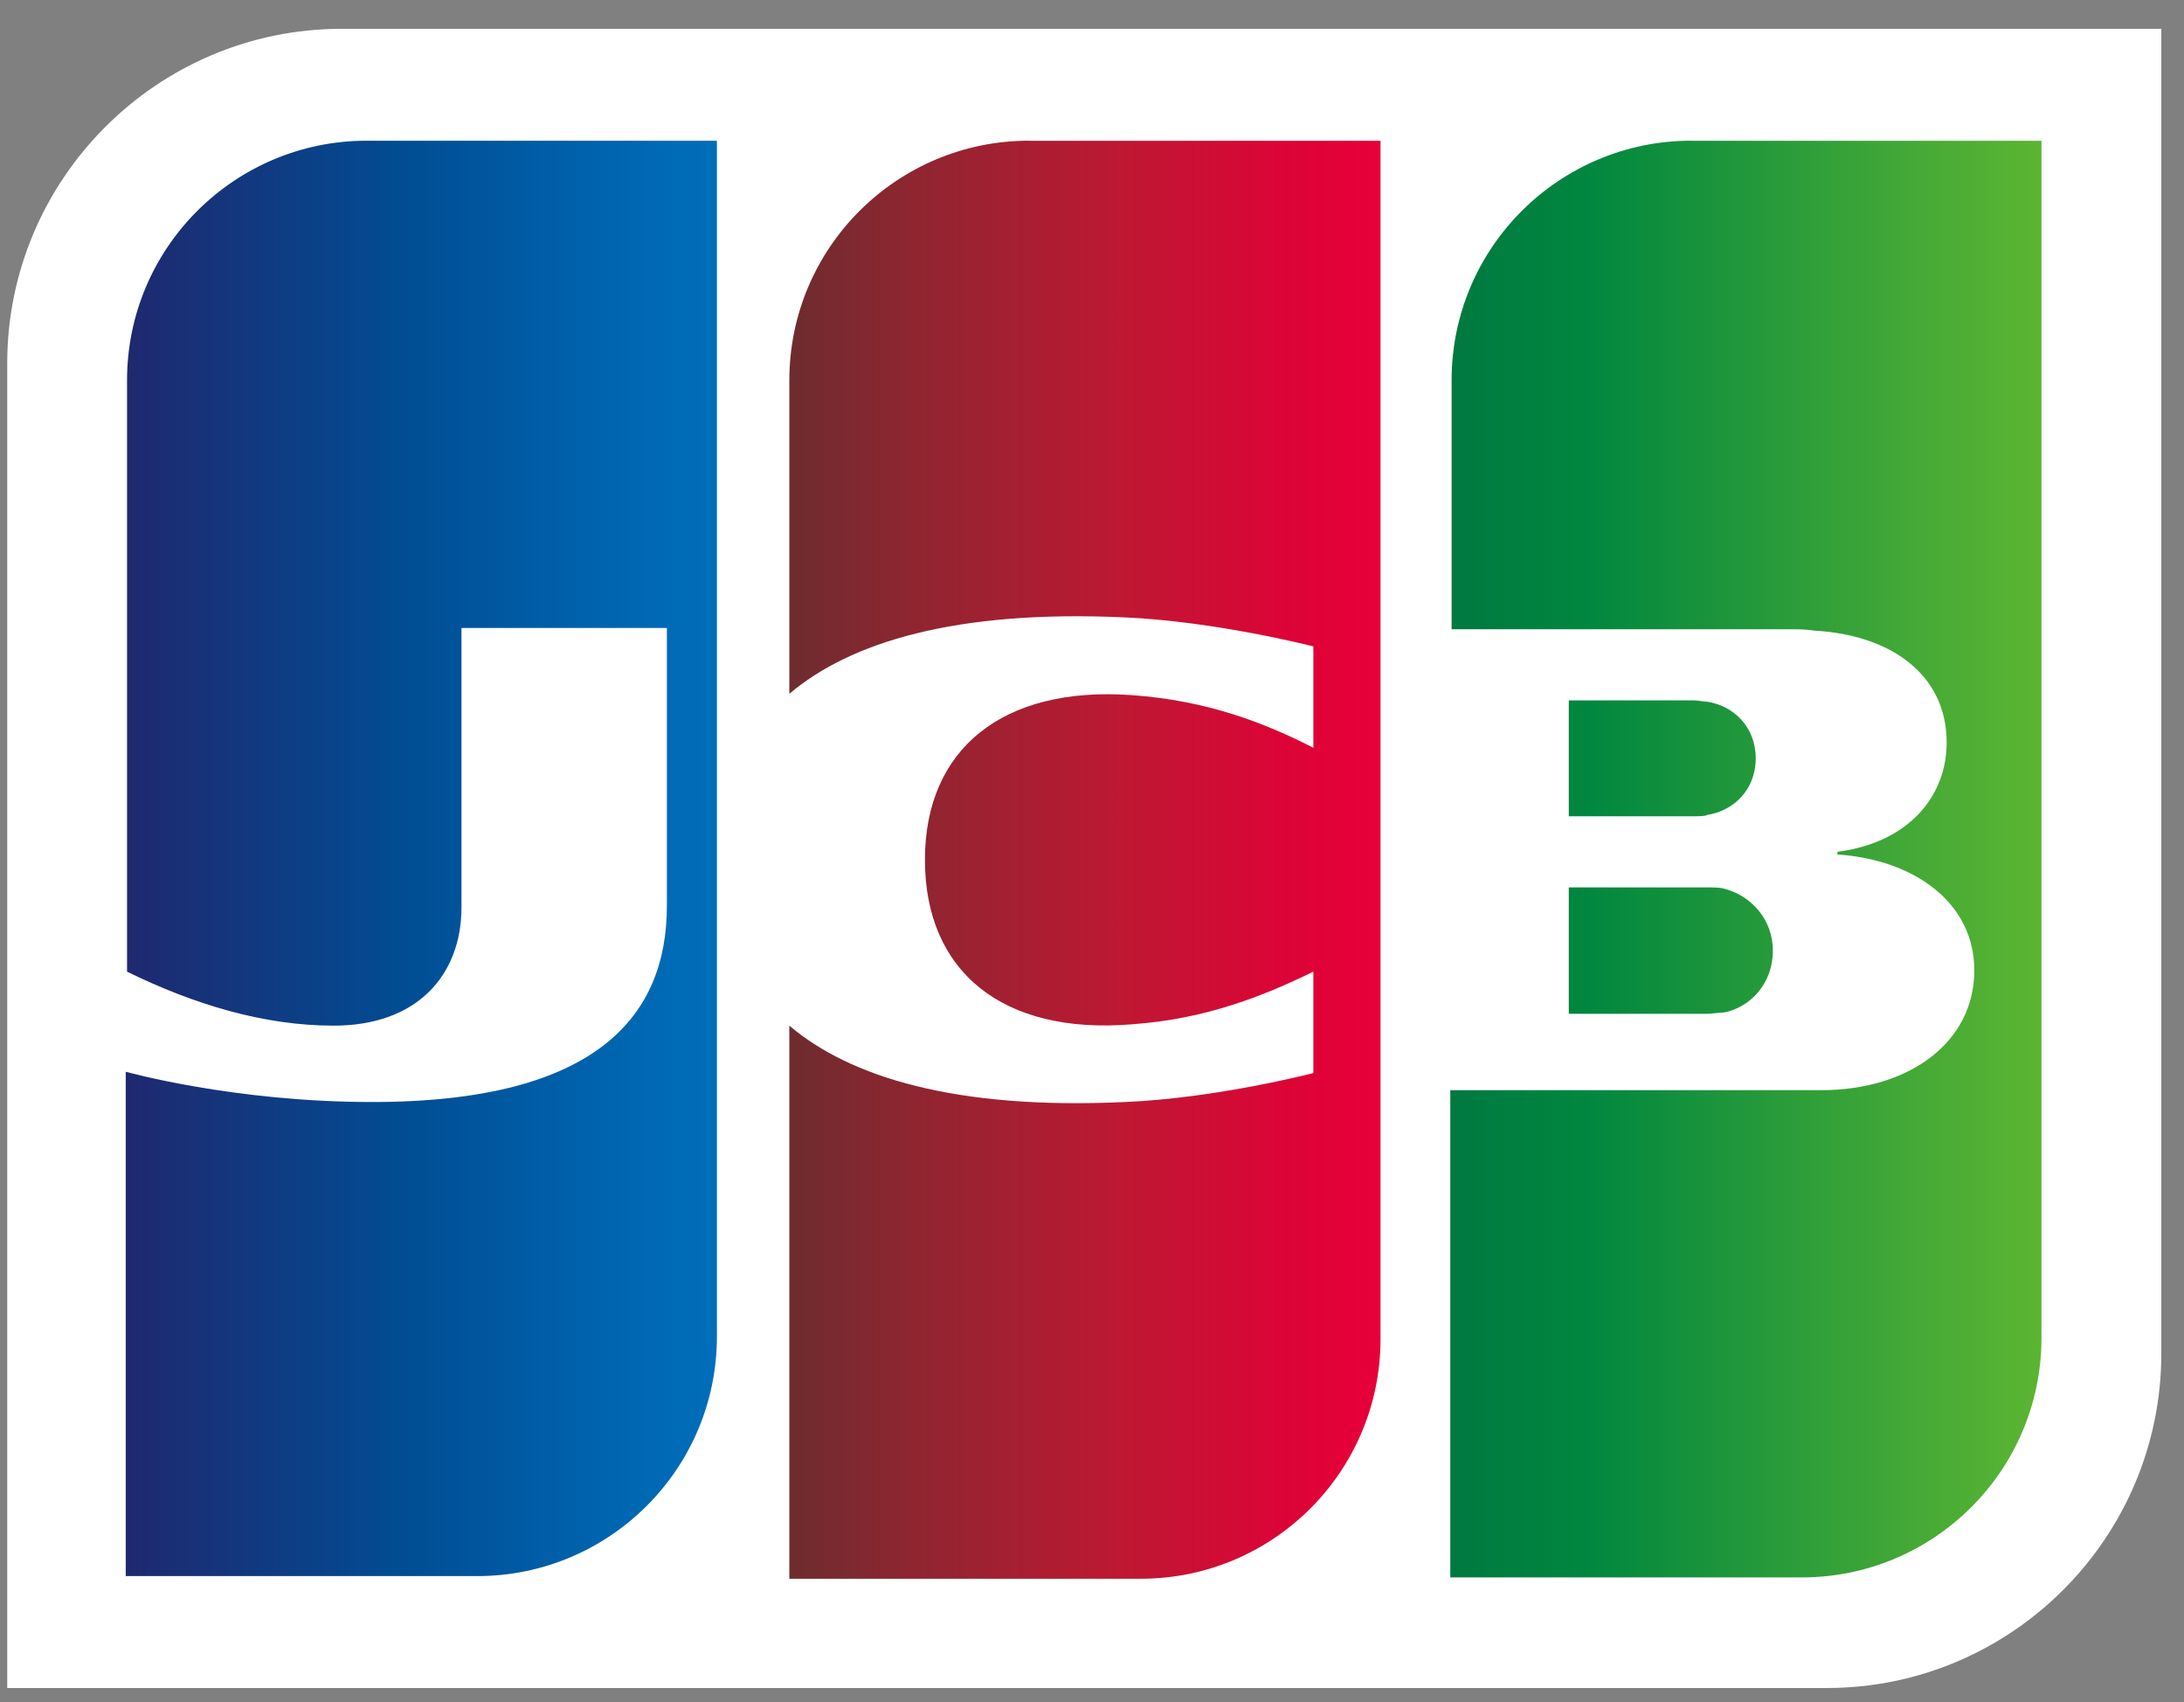 <svg xmlns="http://www.w3.org/2000/svg" width="77" height="60" fill="none" viewBox="0 0 77 60">
    <rect x="0" y="0" width="77" height="60" fill="#808080" stroke="none"/>
    <g clip-path="url(#clip0)">
        <path fill="#fff" d="M76.2 47.715c0 6.498-5.293 11.79-11.791 11.79H.255V12.806c0-6.499 5.292-11.79 11.79-11.79H76.2v46.698z"/>
        <path fill="url(#paint0_linear)" d="M55.31 35.738h4.874c.139 0 .464-.047.603-.047.929-.185 1.718-1.02 1.718-2.181 0-1.114-.79-1.95-1.718-2.182-.139-.046-.417-.046-.603-.046H55.31v4.456z"/>
        <path fill="url(#paint1_linear)" d="M59.627 4.96c-4.642 0-8.449 3.761-8.449 8.45v8.773h11.93c.279 0 .604 0 .836.047 2.692.139 4.688 1.531 4.688 3.945 0 1.903-1.346 3.528-3.852 3.853v.093c2.738.186 4.827 1.718 4.827 4.085 0 2.553-2.32 4.224-5.385 4.224h-13.09v17.176h12.394c4.642 0 8.449-3.76 8.449-8.449V4.962H59.627z"/>
        <path fill="url(#paint2_linear)" d="M61.901 26.732c0-1.114-.789-1.857-1.717-1.996-.093 0-.325-.046-.464-.046h-4.41v4.085h4.41c.139 0 .417 0 .464-.047.928-.139 1.717-.882 1.717-1.996z"/>
        <path fill="url(#paint3_linear)" d="M12.928 4.96c-4.642 0-8.449 3.761-8.449 8.45v20.842c2.367 1.161 4.828 1.904 7.288 1.904 2.925 0 4.503-1.764 4.503-4.178v-9.841h7.242v9.794c0 3.807-2.368 6.917-10.399 6.917-4.874 0-8.68-1.067-8.68-1.067V55.56h12.394c4.642 0 8.449-3.76 8.449-8.449V4.961H12.928z"/>
        <path fill="url(#paint4_linear)" d="M36.278 4.96c-4.642 0-8.449 3.761-8.449 8.45v11.048c2.136-1.81 5.85-2.971 11.837-2.693 3.204.14 6.639 1.022 6.639 1.022v3.574c-1.718-.882-3.76-1.671-6.407-1.857-4.549-.325-7.288 1.903-7.288 5.803 0 3.945 2.74 6.174 7.288 5.802 2.646-.185 4.689-1.02 6.407-1.857v3.575s-3.39.882-6.639 1.021c-5.988.279-9.701-.882-11.837-2.692v19.497h12.395c4.642 0 8.448-3.76 8.448-8.45V4.962H36.278z"/>
    </g>
    <defs>
        <linearGradient id="paint0_linear" x1="51.17" x2="72.031" y1="33.515" y2="33.515" gradientUnits="userSpaceOnUse">
            <stop stop-color="#007940"/>
            <stop offset=".229" stop-color="#00873F"/>
            <stop offset=".743" stop-color="#40A737"/>
            <stop offset="1" stop-color="#5CB531"/>
        </linearGradient>
        <linearGradient id="paint1_linear" x1="51.17" x2="72.032" y1="30.263" y2="30.263" gradientUnits="userSpaceOnUse">
            <stop stop-color="#007940"/>
            <stop offset=".229" stop-color="#00873F"/>
            <stop offset=".743" stop-color="#40A737"/>
            <stop offset="1" stop-color="#5CB531"/>
        </linearGradient>
        <linearGradient id="paint2_linear" x1="51.17" x2="72.031" y1="26.727" y2="26.727" gradientUnits="userSpaceOnUse">
            <stop stop-color="#007940"/>
            <stop offset=".229" stop-color="#00873F"/>
            <stop offset=".743" stop-color="#40A737"/>
            <stop offset="1" stop-color="#5CB531"/>
        </linearGradient>
        <linearGradient id="paint3_linear" x1="4.469" x2="25.652" y1="30.263" y2="30.263" gradientUnits="userSpaceOnUse">
            <stop stop-color="#1F286F"/>
            <stop offset=".475" stop-color="#004E94"/>
            <stop offset=".826" stop-color="#0066B1"/>
            <stop offset="1" stop-color="#006FBC"/>
        </linearGradient>
        <linearGradient id="paint4_linear" x1="27.709" x2="48.283" y1="30.263" y2="30.263" gradientUnits="userSpaceOnUse">
            <stop stop-color="#6C2C2F"/>
            <stop offset=".173" stop-color="#882730"/>
            <stop offset=".573" stop-color="#BE1833"/>
            <stop offset=".859" stop-color="#DC0436"/>
            <stop offset="1" stop-color="#E60039"/>
        </linearGradient>
        <clipPath id="clip0">
            <path fill="#fff" d="M0 0H76.454V59H0z" transform="translate(0 0.76)"/>
        </clipPath>
    </defs>
</svg>
